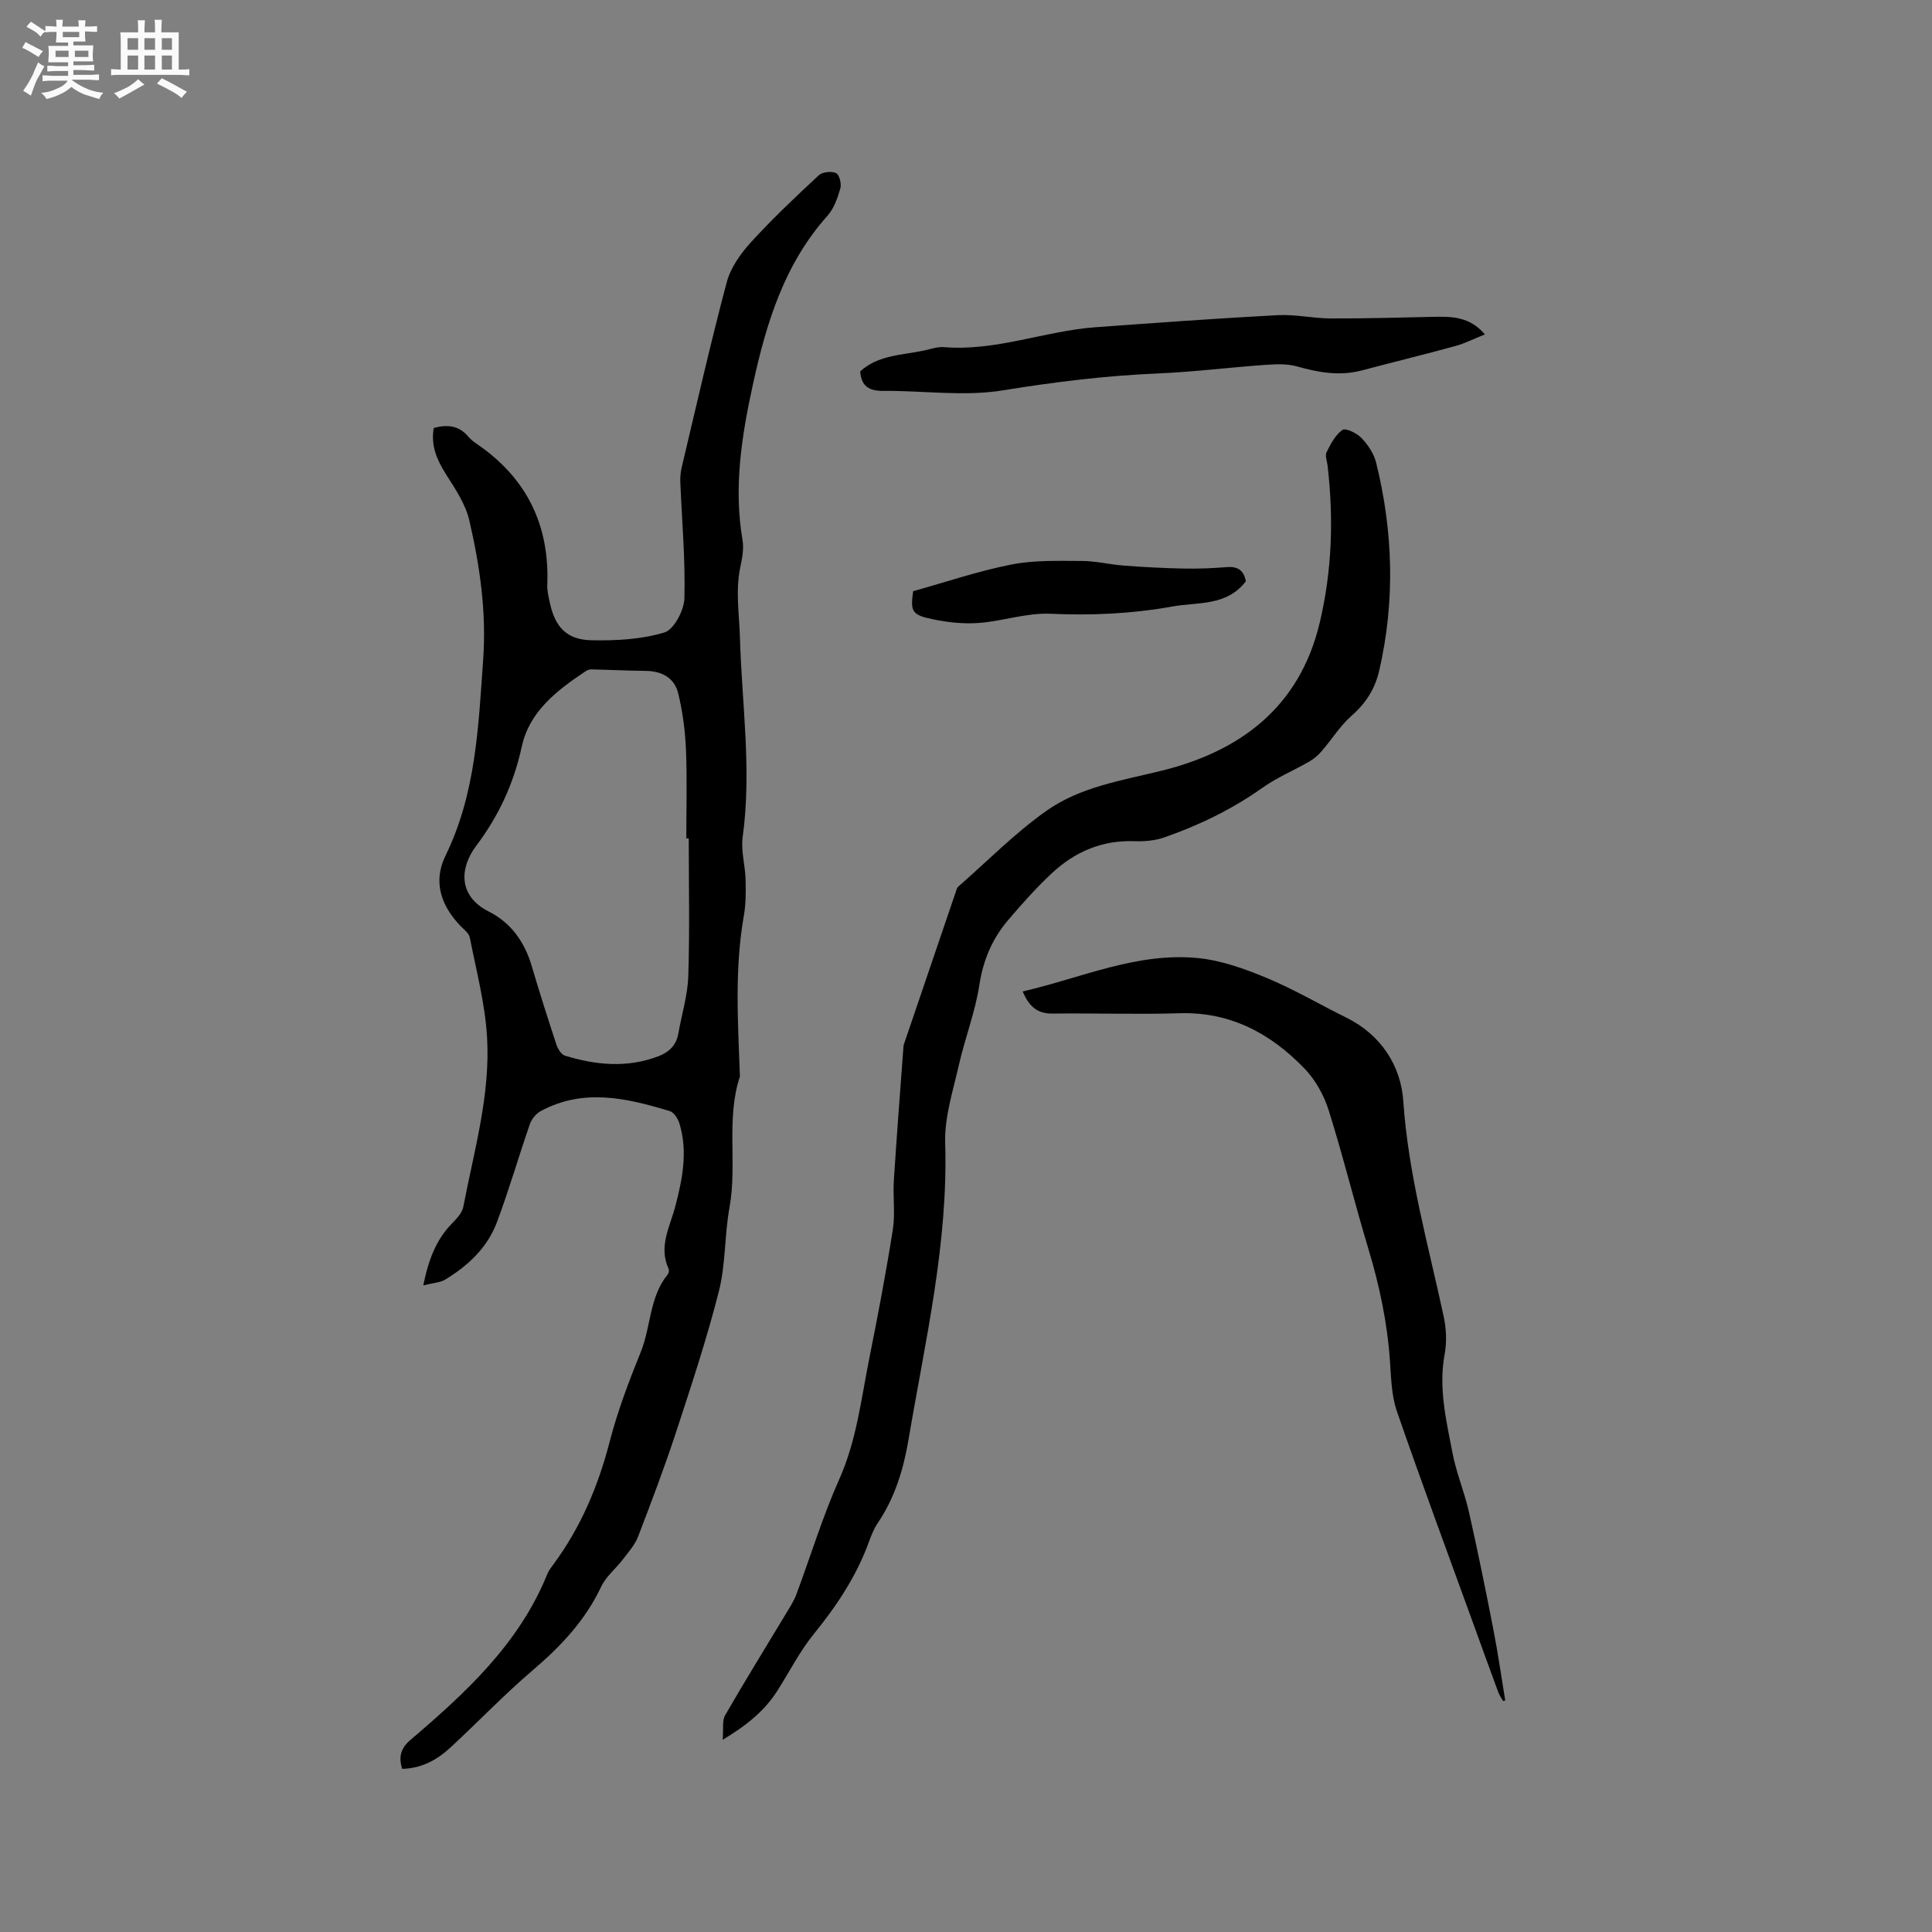 <svg enable-background="new 0 0 400 400" viewBox="0 0 400 400" xmlns="http://www.w3.org/2000/svg"><rect x="0" y="0" width="400" height="400" fill="#808080" stroke="none"/><path d="m6.8 9.5c.6.3 1.3.7 2.1 1.1-.4.4-.7.8-.9 1.2-.7-.4-1.3-.8-1.8-1.1s-1.1-.6-1.6-.8c.2-.4.5-.8.7-1.2.4.2.8.5 1.5.8zm.9 6.9c-.3.6-.5 1.1-.7 1.7s-.4 1.1-.6 1.7c-.6-.4-1.1-.7-1.6-1 .7-1 1.2-1.8 1.5-2.4.3-.5.6-1.1.8-1.7.3-.6.5-1.2.8-1.8.3.3.8.6 1.3.8-.7 1.3-1.2 2.2-1.5 2.7zm.1-11c.4.3 1 .7 1.7 1.1-.5.2-.8.6-1.1 1.1-.5-.6-1-1-1.4-1.2s-.9-.6-1.5-.8c.2-.4.5-.7.9-1.1.5.3.9.6 1.4.9zm10.5 13.1c1 .4 2 .6 3.1.7-.4.4-.7.8-.8 1.3-.9-.2-1.9-.6-3-.9-1-.4-2-.9-2.8-1.6-.5.4-1.1.9-1.9 1.3s-1.9.9-3.3 1.2c-.1-.3-.5-.8-1.1-1.3 1 0 2.1-.3 3.2-.8 1.2-.5 1.9-1 2.3-1.7h-3.2c-.4 0-1 0-2 .1v-1.2c1 0 1.7.1 2 .1h3.3v-1h-2.3c-.2 0-.9 0-2 .1v-1.2c1.2 0 1.9.1 2 .1h2.3v-.8h-4.1c0-.7.1-1.2.1-1.6 0-.5 0-1.1-.1-1.8h4.1v-.7h-2.5c0-.6.1-1.1.1-1.6v-.6h-.5c-.4 0-1 0-1.8.1v-1.3c1.2 0 1.9.1 2.1.1h.2c0-.3 0-.8-.1-1.4h1.4c0 .6-.1 1-.1 1.4h3.4c0-.4 0-.8-.1-1.3h1.5c0 .4-.1.9-.1 1.3.7 0 1.5 0 2.5-.1v1.2c-1 0-1.8-.1-2.5-.1v.6c0 .3 0 .8.1 1.5h-2.5v.8h4.1c0 .7-.1 1.3-.1 1.8s0 1 .1 1.5h-4.1v.8h1.4c.8 0 1.8 0 2.9-.1v1.2c-1 0-1.9-.1-2.8-.1h-1.5v1h3.2c.3 0 1 0 2.1-.1v1.2c-1.1 0-1.8-.1-2.1-.1h-3.4l-.1.1c1.4 1 2.4 1.5 3.4 1.9zm-4.1-6.7v-1.3h-2.7v1.3zm2.2-4.1v-1.1h-3.4v1.1zm1.9 4.1v-1.3h-2.8v1.3z" fill="#fafafb"/><path d="m37 6.7v2.3 5.4c1 0 1.8 0 2.2-.1v1.3c-.6 0-1.5-.1-2.5-.1h-11.9c-.7 0-1.3 0-1.8.1v-1.3c.5 0 1.1.1 2 .1v-5.2c0-1 0-1.8-.1-2.5h3.7c0-1.3 0-2.1-.1-2.5h1.5c0 .4-.1 1.3-.1 2.5h2.2c0-1.2 0-2.1-.1-2.6h1.5c0 .4-.1 1.3-.1 2.6zm-12.3 13.7c-.3-.4-.7-.8-1.1-1.1 1.1-.4 2.1-.9 2.9-1.3.8-.5 1.5-1 2.1-1.6.4.4.9.8 1.3 1.1-2.5 1.4-4.2 2.4-5.2 2.9zm3.9-10.1v-2.4h-2.2v2.4zm0 4.1v-2.9h-2.2v2.9zm3.5-4.1v-2.4h-2.2v2.4zm0 4.1v-2.9h-2.2v2.9zm.4 2.9 1-1.1c.6.3 1.4.7 2.5 1.3s2 1.1 2.7 1.5c-.4.4-.8.8-1.1 1.3-.8-.8-2.5-1.7-5.1-3zm3.1-7v-2.4h-2.1v2.4zm0 4.1v-2.9h-2.1v2.9z" fill="#fafafb"/><g fill="#000001"><path d="m87.64 266.12c1.1-5.44 2.71-9.56 6.05-12.93.94-.95 2.01-2.13 2.24-3.36 2.23-11.63 5.62-23.17 4.91-35.11-.41-6.92-2.23-13.76-3.57-20.6-.18-.9-1.2-1.67-1.92-2.41-4.06-4.21-5.74-9.19-3.12-14.54 6.29-12.85 6.81-26.62 7.8-40.5.71-9.93-.67-19.44-2.86-28.91-.78-3.38-2.9-6.53-4.81-9.53-1.89-2.98-3.19-5.93-2.56-9.62 2.76-.76 5.19-.55 7.16 1.79.47.56 1.07 1.04 1.68 1.46 10.34 7.01 15.16 16.76 14.67 29.22-.05 1.25.27 2.53.54 3.77 1.1 5.02 3.5 7.61 8.65 7.71 5.04.1 10.29-.17 15.05-1.61 1.99-.6 4.09-4.6 4.15-7.11.21-8.01-.52-16.03-.85-24.06-.04-1.03.07-2.1.31-3.11 3.04-12.77 5.93-25.58 9.31-38.26.8-3.01 2.88-5.92 5.03-8.28 4.42-4.85 9.21-9.37 14.02-13.84.75-.7 2.61-.89 3.57-.46.68.3 1.17 2.21.9 3.15-.57 2-1.32 4.18-2.67 5.69-8.97 10.03-12.67 22.24-15.46 35.02-2.32 10.64-3.99 21.2-2.13 32.09.31 1.81-.07 3.81-.46 5.66-1.02 4.84-.22 9.62-.08 14.47.4 13.79 2.48 27.56.57 41.4-.39 2.82.52 5.8.6 8.72.07 2.51.08 5.08-.35 7.54-1.94 10.96-1.23 21.97-.83 32.98 0 .11.04.22.01.32-2.92 8.87-.52 18.15-2.16 27.15-1.04 5.72-.77 11.72-2.19 17.31-2.49 9.82-5.68 19.46-8.84 29.09-2.4 7.31-5.12 14.51-7.88 21.69-.66 1.72-1.98 3.2-3.12 4.7-1.47 1.93-3.51 3.55-4.52 5.67-3.29 6.98-8.32 12.33-14.12 17.27-5.96 5.08-11.39 10.78-17.15 16.1-2.76 2.55-5.99 4.29-9.94 4.37-.79-2.49-.29-4.29 1.7-5.98 11.48-9.79 22.54-19.95 28.37-34.41.27-.68.75-1.28 1.19-1.88 5.69-7.67 9.31-16.23 11.7-25.48 1.64-6.33 3.98-12.5 6.44-18.57 2.13-5.26 1.75-11.38 5.58-16.04.22-.27.32-.87.17-1.18-2.12-4.58.29-8.71 1.39-12.9 1.49-5.71 2.63-11.39.85-17.2-.3-.98-1.13-2.28-1.99-2.54-8.89-2.69-17.85-4.79-26.72 0-.97.52-1.89 1.66-2.25 2.71-2.35 6.76-4.32 13.66-6.84 20.35-1.96 5.22-5.96 8.96-10.68 11.82-1.07.65-2.52.69-4.54 1.2zm54.96-92.54c-.17 0-.34 0-.51 0 0-6.14.19-12.29-.07-18.43-.16-3.87-.69-7.78-1.59-11.55-.77-3.24-3.37-4.66-6.74-4.7-3.77-.04-7.54-.23-11.31-.31-.38-.01-.82.18-1.16.4-5.91 3.94-11.6 8.27-13.2 15.61-1.66 7.62-4.75 14.31-9.45 20.55-3.39 4.51-3.79 10.36 2.65 13.59 4.5 2.26 7.37 6.22 8.83 11.15 1.62 5.48 3.35 10.93 5.14 16.35.29.89 1 2.09 1.77 2.32 6.39 1.96 12.85 2.59 19.3.15 2.21-.84 3.76-2.26 4.18-4.72.69-3.95 1.93-7.88 2.06-11.85.31-9.5.1-19.04.1-28.56z"/><path d="m149.63 360.2c.18-2.26-.15-3.94.49-5.06 4.11-7.13 8.45-14.14 12.7-21.2.75-1.25 1.57-2.51 2.07-3.87 2.96-7.92 5.41-16.06 8.85-23.76 3.62-8.09 4.56-16.7 6.26-25.18 1.77-8.82 3.45-17.67 4.85-26.56.52-3.31 0-6.76.21-10.13.59-9.29 1.32-18.56 2-27.84.01-.1.03-.21.06-.31 3.58-10.54 7.16-21.07 10.75-31.6.14-.4.25-.88.54-1.13 6.03-5.29 11.72-11.08 18.24-15.69 6.95-4.92 15.4-6.23 23.68-8.26 16.23-3.98 28.71-13 32.91-30.71 2.56-10.8 2.88-21.55 1.63-32.46-.11-.95-.57-2.08-.22-2.81.84-1.7 1.82-3.59 3.29-4.62.65-.45 2.97.66 3.92 1.65 1.34 1.4 2.58 3.23 3.04 5.08 3.55 14.3 3.97 28.7.65 43.12-.85 3.7-2.73 6.7-5.67 9.28-2.41 2.11-4.15 4.97-6.28 7.42-.72.84-1.62 1.59-2.58 2.14-3.2 1.84-6.67 3.29-9.66 5.41-6.28 4.45-13.11 7.76-20.32 10.27-1.93.67-4.14.86-6.21.78-6.66-.24-12.28 2.19-17.01 6.59-3.25 3.02-6.22 6.37-9.1 9.75-3.28 3.85-5.16 8.25-5.95 13.41-.86 5.61-2.98 11.01-4.24 16.57-1.21 5.34-3 10.79-2.84 16.15.64 20.9-4.15 41.02-7.58 61.36-1.06 6.28-2.84 12.09-6.4 17.37-.76 1.13-1.29 2.44-1.76 3.73-2.58 7.17-6.7 13.35-11.48 19.24-2.91 3.59-5.04 7.82-7.54 11.74-2.61 4.09-6.22 7.08-11.3 10.13z"/><path d="m311.21 352.2c-.34-.61-.77-1.2-1.01-1.85-1.75-4.74-3.47-9.49-5.19-14.25-5.3-14.61-10.71-29.19-15.79-43.88-1.12-3.24-1.2-6.88-1.44-10.36-.54-7.97-2.17-15.69-4.48-23.33-2.87-9.52-5.23-19.2-8.22-28.68-.98-3.11-2.75-6.3-5.01-8.63-6.99-7.25-15.33-11.76-25.87-11.44-8.76.27-17.54-.04-26.32.07-3.17.04-4.87-1.55-6.14-4.58 12.12-2.79 23.64-8.16 36.31-6.91 4.84.48 9.68 2.23 14.22 4.12 5.65 2.35 10.97 5.49 16.48 8.21 7.21 3.56 11.3 10.02 11.79 17.3 1.03 15.27 5.19 29.8 8.36 44.58.54 2.51.67 5.29.2 7.8-1.3 7 .33 13.71 1.62 20.44.79 4.12 2.46 8.06 3.39 12.15 1.84 8.13 3.5 16.31 5.09 24.49.95 4.84 1.63 9.73 2.44 14.6-.15.05-.29.1-.43.15z"/><path d="m178.1 76.89c3.76-3.44 8.71-3.34 13.29-4.34 1.34-.29 2.73-.79 4.06-.68 10.77.89 20.85-3.35 31.37-4.12 12.56-.92 25.13-1.83 37.7-2.5 3.63-.19 7.31.66 10.96.68 7.07.03 14.13-.18 21.2-.33 3.8-.08 7.57-.11 10.75 3.63-2.3.92-4.16 1.88-6.14 2.42-6.43 1.76-12.9 3.34-19.34 5.04-4.58 1.21-8.96.44-13.43-.83-2.12-.6-4.52-.46-6.76-.3-7.37.52-14.71 1.45-22.08 1.76-10.8.46-21.43 1.77-32.12 3.51-8.01 1.3-16.43.02-24.66.1-2.97.03-4.59-.95-4.8-4.04z"/><path d="m257.94 120.35c-3.98 5.21-9.95 4.27-15.22 5.22-8.34 1.5-16.74 1.89-25.26 1.5-4.87-.22-9.8 1.52-14.74 1.9-3.11.24-6.35-.09-9.41-.72-4.58-.93-4.84-1.62-4.25-5.85 6.95-1.94 13.55-4.19 20.33-5.52 4.72-.93 9.7-.75 14.56-.74 2.9 0 5.8.74 8.71.96 4.1.31 8.2.53 12.31.61 2.96.06 5.93-.04 8.88-.29 2.28-.21 3.66.54 4.09 2.93z"/></g></svg>